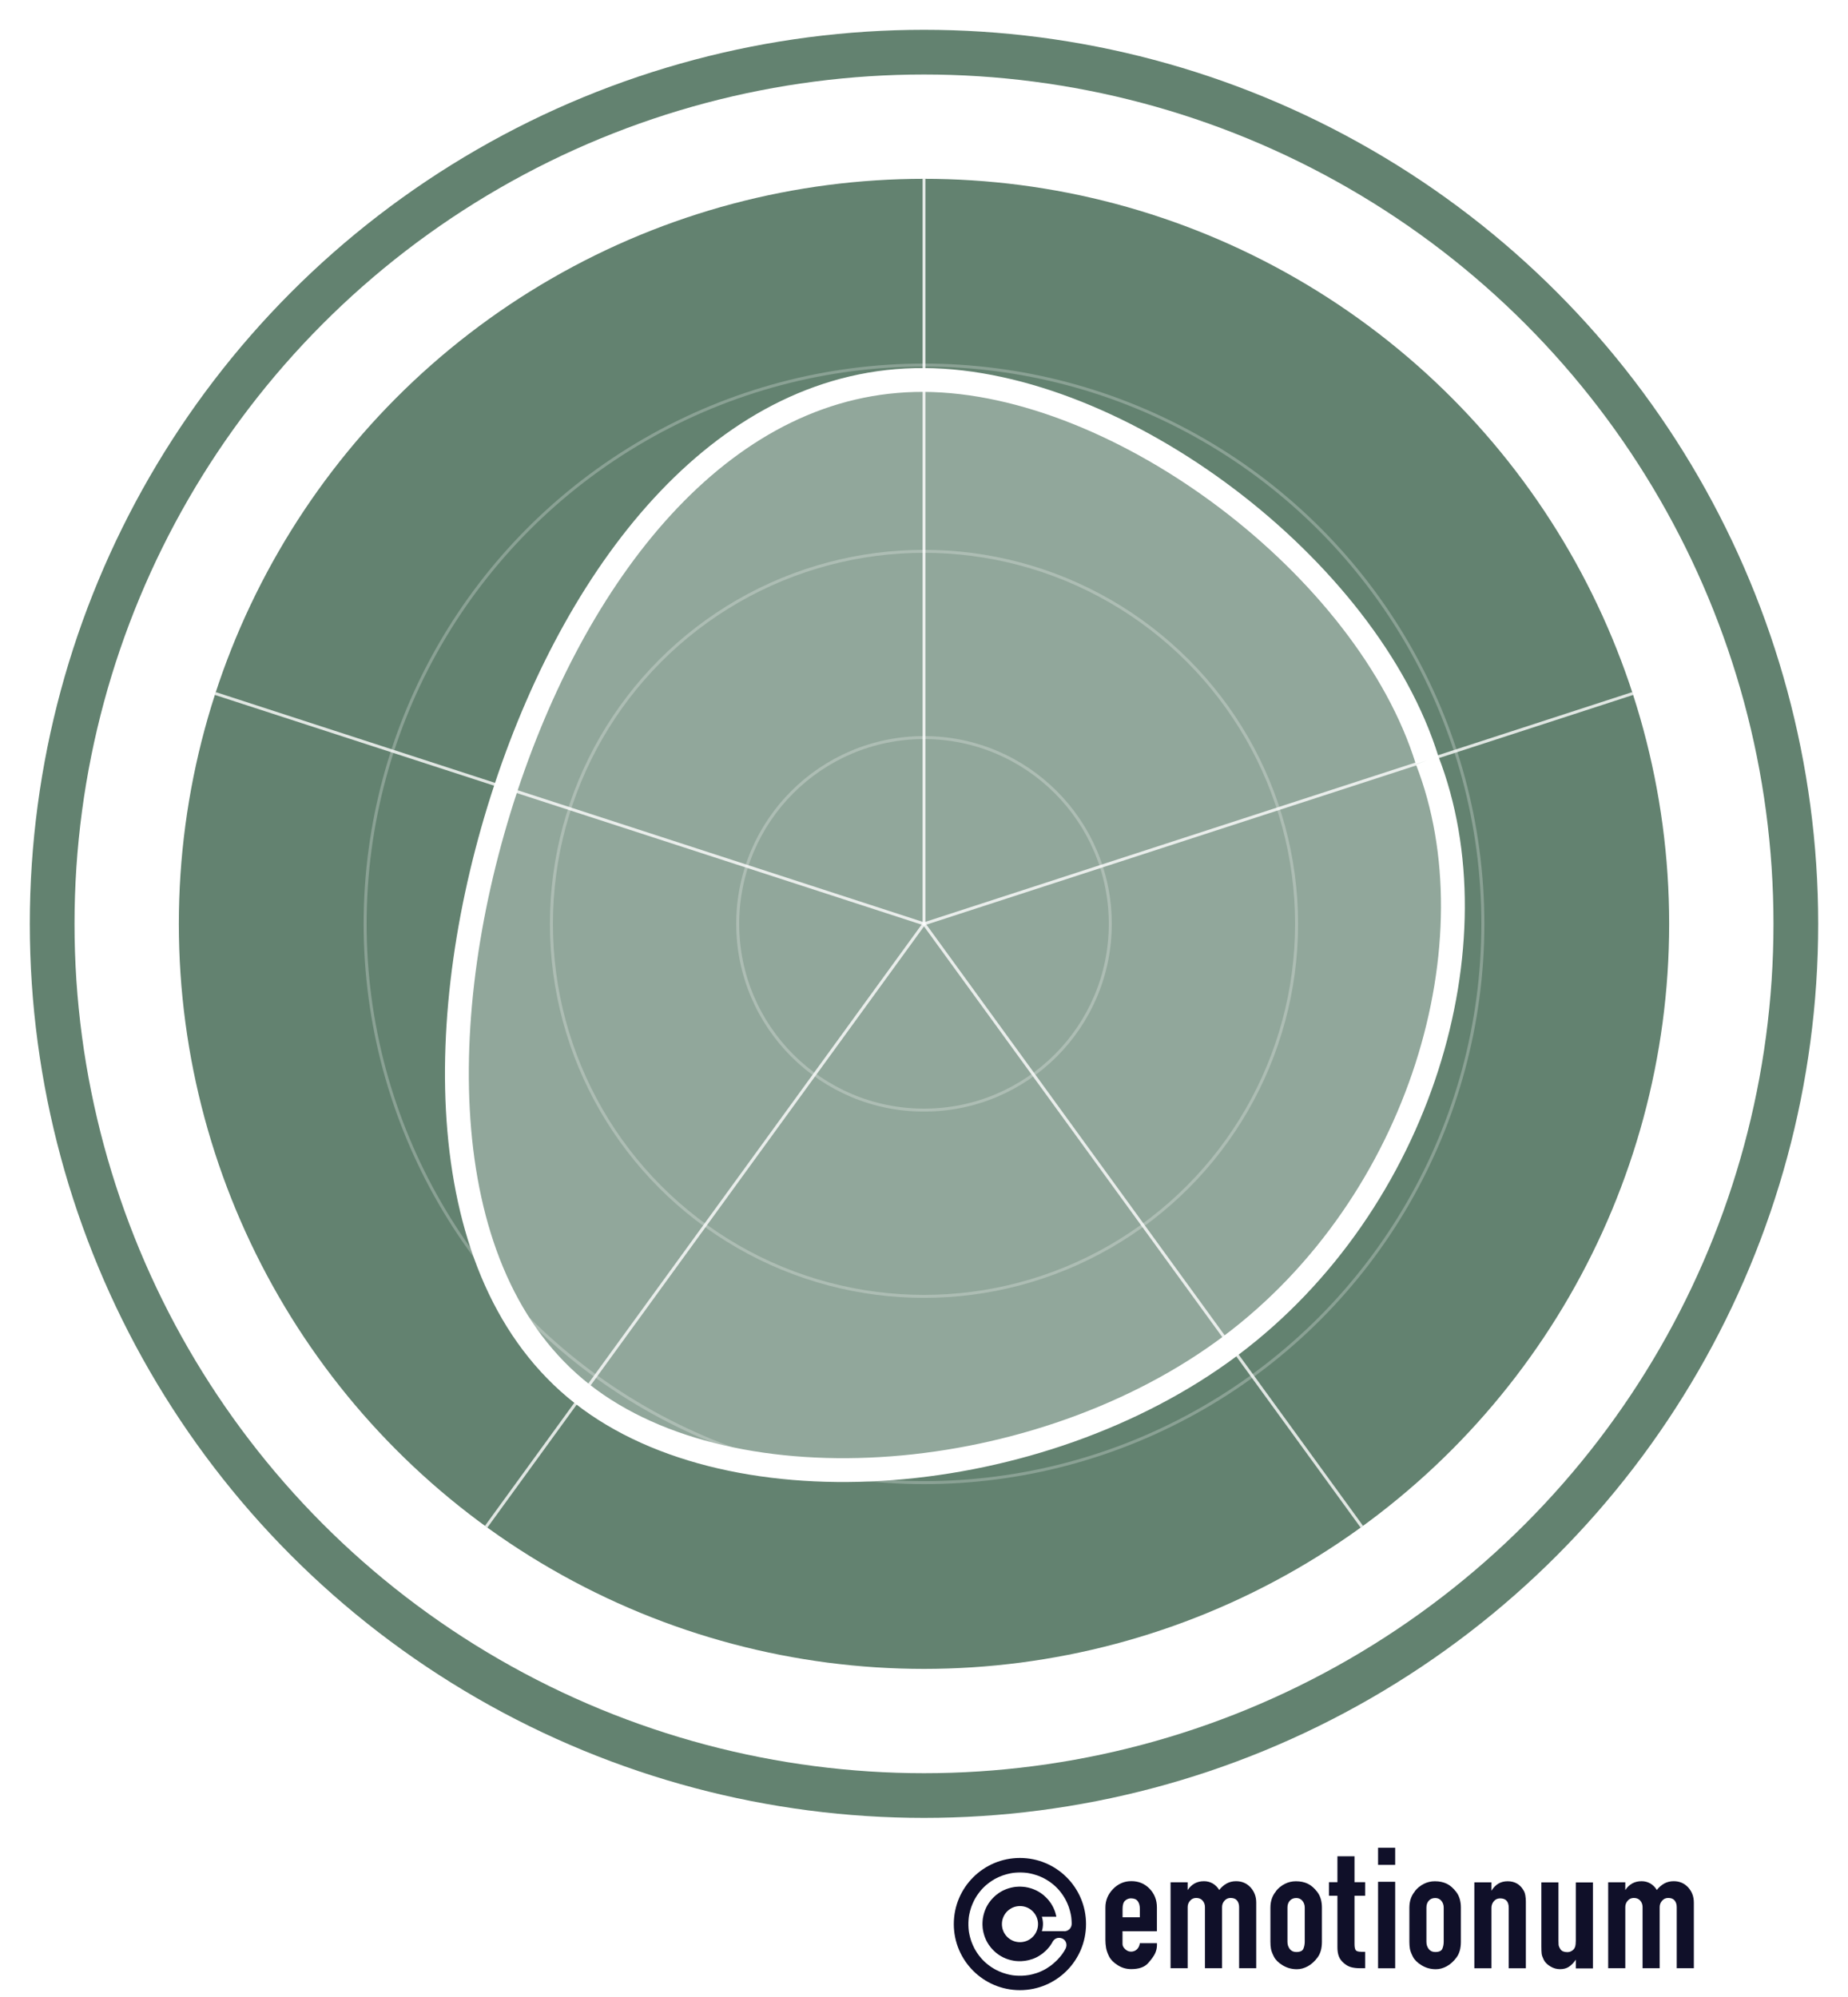 <?xml version="1.0" encoding="UTF-8" standalone="no"?>
<svg id="export-emo-139-emotionum-solo" class="layer-global show-s2" xmlns="http://www.w3.org/2000/svg" xmlns:xlink="http://www.w3.org/1999/xlink"
     width="100%" height="100%" preserveAspectRatio="xMinYMid meet" viewBox="-60 -60 620 670">
    <defs>
        <path id="export-emo-139-emotionum-solo-cp" d="M0,261A261,261 0 1,1 0,-261A261,261 0 1,1 0,261A261,261 0 1,1 0,-261A261,261 0 1,1 0,261Z"
              transform="translate(250, 250) rotate(90)"></path>
        <path id="export-emo-139-emotionum-solo-cp-lower" d="M0,274A274,274 0 1,0 0,-274A274,274 0 1,0 0,274A274,274 0 1,0 0,-274A274,274 0 1,0 0,274Z"
              transform="translate(250, 250) rotate(270)"></path>
        <path id="export-emo-139-emotionum-solo-cp2" d="M0,259A259,259 0 1,1 0,-259A259,259 0 1,1 0,259A259,259 0 1,1 0,-259A259,259 0 1,1 0,259Z"
              transform="translate(250, 250) rotate(90)"></path>
        <path id="export-emo-139-emotionum-solo-cp2-lower" d="M0,276A276,276 0 1,0 0,-276A276,276 0 1,0 0,276A276,276 0 1,0 0,-276A276,276 0 1,0 0,276Z"
              transform="translate(250, 250) rotate(270)"></path>

        <style type="text/css">
    #export-emo-139-emotionum-solo .names text.text-big {
        font-family: sans-serif;
        font-size: 40px;
    }

    #export-emo-139-emotionum-solo .names text.text-small {
        font-family: sans-serif;
        font-size: 35px;
    }

    #export-emo-139-emotionum-solo .fil0 {
        fill: #101029;
    }

    #export-emo-139-emotionum-solo .fil1 {
        fill: white;
        fill-rule: nonzero;
    }

    #export-emo-139-emotionum-solo .fil2 {
        fill: #101029;
        fill-rule: nonzero;
    }

    </style>
    </defs>

    <rect x="-60" y="-60" width="100%" height="100%" fill="transparent"></rect>
    <a xlink:href="https://football.emotionum.com/de/e/object/139" target="_blank">
        <rect class="emoFrameRect" x="-60" y="-60" fill="transparent" stroke="transparent" stroke-width="2" rx="20" ry="20" width="620" height="960" />

        <g transform="translate(-60 -60)">
            
<svg id="emo139"
      width="620" height="620"     class="x-emotionum show-s1 emoFade layer-global"
     xmlns="http://www.w3.org/2000/svg"
     xmlns:xlink="http://www.w3.org/1999/xlink"
     preserveAspectRatio="xMidYMid meet"
     viewBox="-60 -60 620 620"
        >

    
    <defs>

    
        <path id="emo139-cp" d="M0,261A261,261 0 1,1 0,-261A261,261 0 1,1 0,261A261,261 0 1,1 0,-261A261,261 0 1,1 0,261Z"
          transform="translate(250, 250) rotate(90)" />
        <path id="emo139-cp-lower" d="M0,274A274,274 0 1,0 0,-274A274,274 0 1,0 0,274A274,274 0 1,0 0,-274A274,274 0 1,0 0,274Z"
          transform="translate(250, 250) rotate(270)" />

        <path id="emo139-cp2" d="M0,259A259,259 0 1,1 0,-259A259,259 0 1,1 0,259A259,259 0 1,1 0,-259A259,259 0 1,1 0,259Z"
          transform="translate(250, 250) rotate(90)" />
        <path id="emo139-cp2-lower" d="M0,276A276,276 0 1,0 0,-276A276,276 0 1,0 0,276A276,276 0 1,0 0,-276A276,276 0 1,0 0,276Z"
          transform="translate(250, 250) rotate(270)" />

    <style type="text/css">
                    @font-face{font-family:'EmoFont';font-style:normal;font-weight:700;src:local('Open Sans Condensed Bold'),local('OpenSans-CondensedBold'),url(//fonts.gstatic.com/s/opensanscondensed/v10/gk5FxslNkTTHtojXrkp-xIF8zhZCJ7x9Pr62cRgaVUA.woff2) format('woff2');unicode-range:U+0000-00FF,U+0131,U+0152-0153,U+02C6,U+02DA,U+02DC,U+2000-206F,U+2074,U+20AC,U+2212,U+2215,U+E0FF,U+EFFD,U+F000}svg{cursor:pointer;user-select:none;-moz-user-select:none;-webkit-user-select:none;-webkit-tap-highlight-color:rgba(0,0,0,0);-webkit-touch-callout:none}svg .advBg{fill:white}svg .touchClick{display:none}svg.touch .touchClick{display:inherit;fill:transparent}svg .levels circle{fill:transparent;stroke:white;stroke-opacity:.25;stroke-width:1px}svg .levels text{font-family:sans-serif;font-size:10px}svg .sectors path{fill:transparent;stroke:white;stroke-width:4px}svg .sectors text{font-family:"EmoFont",sans-serif;font-size:28px}svg .diagRadar path{fill:transparent}svg .diagRadar path.radar{stroke-width:4px;stroke:white;stroke-opacity:.6;fill:white;fill-opacity:.1}svg .diagRadar text{pointer-events:none}svg .diagRadar text.emoLbl{font-family:"EmoFont",sans-serif;font-size:20px;fill:gray}svg .diagRadar line{stroke:white;stroke-width:1px;stroke-opacity:.8}svg .diagRadar g line{stroke:white;stroke-width:0}svg .diagRadar .emoVal{display:none}svg .diagRadar .emoVal text{font-family:"EmoFont",sans-serif;font-size:40px;display:none;text-anchor:middle}svg .diagRadar .emoVal circle{fill:transparent}svg .diagRadar g:hover line{stroke-width:3px}svg .diagRadar g:hover .emoVal circle{fill:black}svg .diagRadar g:hover .emoVal text{display:inherit}svg .diagRadar.hoverLabels text.emoLbl{font-size:8px;fill:transparent}svg .diagRadar.hoverLabels g:hover text.emoLbl{fill:gray;font-size:20px}svg .diagPie path{stroke:white;stroke-width:4px;stroke-opacity:.6;fill:white;fill-opacity:.1}svg g.animation{display:none}svg g.animation path{stroke:white;stroke-width:8px;stroke-opacity:1;fill:white;fill-opacity:.3}svg g.animation path.ghost{stroke:white;stroke-opacity:.5;stroke-width:4px;fill:transparent}svg.animation .diagRadar path.radar,svg.animation .diagPie path,svg.animation .diagRadar .emoVal{display:none}svg.animation g.animation{display:inherit}svg.emoFade .sectors text{opacity:.3}        
        
                    #emo139 .s1 { display: none; }
            #emo139.show-s1 .s1 { display: inherit; }
        
        #emo139 .stageBg { fill: #638270; }
        #emo139 .innerStageBg { fill: #638270; }
        #emo139 .sectors text { fill: #638270; }

        
        
                    #emo139.layer-global .diagRadar path.l-global { stroke-width: 8px; stroke-opacity: 1; fill-opacity: 0.3; }
                    
        
        
                    #emo139.layer-global .diagPie.l-global path { stroke-width: 8px; stroke-opacity: 1; fill-opacity: 0.3; }
                    

    </style>

</defs>

    <circle class="stageBg" cx="250" cy="250" r="300" />

<circle class="advBg" cx="250" cy="250" r="285"/>

<circle class="innerStageBg s1 " cx="250" cy="250" r="250"/>
                
    <g class="levels s1 ">

    
    <circle cx="250" cy="250" r="62.5"/>
    <circle cx="250" cy="250" r="125"/>
    <circle cx="250" cy="250" r="187.5"/>
    
        </g> 
    <g id="emo139-ani">
        <g class="animation">

    
</g>    </g>

                                    

    <g
                class="diagRadar s1 ">

                
                                
                                        <line x1="250" y1="250" x2="487.8"
                  y2="172.7"/>
                                <line x1="250" y1="250" x2="396.9"
                  y2="452.3"/>
                                <line x1="250" y1="250" x2="103.1"
                  y2="452.3"/>
                                <line x1="250" y1="250" x2="12.2"
                  y2="172.7"/>
                                <line x1="250" y1="250" x2="250"
                  y2="0"/>
        
                                                            <path
                    id="e1-s1-global"
                    transform="translate(250,250)"
                    class="radar l-global" d="M 168.81 -54.85 C 192.37 5.80 166.86 93.59 102.86 141.58 C 38.87 189.57 -63.61 197.76 -114.62 157.76 C -165.63 117.76 -165.17 29.58 -140.28 -45.58 C -115.39 -120.74 -66.07 -182.86 -0.00 -182.50 C 66.07 -182.14 148.88 -119.28 168.81 -54.85 "/>

                    
        
    </g>





            
    
</svg>

        </g>
    </a>
    <g class="emoSponsor" transform="translate(-60 560)">
        <rect class="emoDevider" x="0" y="0" fill="none" width="620" height="2" />
        <g transform="translate(320 000) scale(0.020)">
            <circle class="fil0" cx="1109" cy="1281" r="1109"/>
            <path class="fil1" d="M1856 1402l6 0 6 0 6 -1 6 -1 6 -1 6 -2 6 -2 5 -2 5 -2 5 -3 5 -3 5 -3 5 -3 5 -4 4 -4 4 -4 4 -4 4 -4 4 -5 3 -5 3 -5 3 -5 3 -5 2 -5 2 -5 2 -6 2 -6 1 -6 1 -6 1 -6 1 -6 0 -6 0 -1 0 1 0 0 0 -1 0 -2c0,-2 0,-3 0,-5l0 -14 -1 -22 -1 -22 -2 -22 -2 -22 -3 -22 -4 -21 -4 -21 -5 -21 -5 -21 -6 -21 -6 -20 -6 -20 -7 -20 -8 -20 -8 -20 -8 -19 -9 -19 -9 -19 -10 -19 -10 -18 -11 -18 -11 -18 -11 -17 -12 -17 -12 -17 -13 -17 -13 -16 -13 -16 -14 -16 -14 -15 -15 -15 -15 -15 -15 -14 -16 -14 -16 -13 -16 -13 -17 -13 -17 -12 -17 -12 -17 -11 -18 -11 -18 -11 -18 -10 -19 -10 -19 -9 -19 -9 -19 -8 -20 -8 -20 -8 -20 -7 -20 -6 -20 -6 -21 -6 -21 -5 -21 -5 -21 -4 -21 -4 -22 -3 -22 -2 -22 -2 -22 -1 -22 -1 -22 0 -22 0 -22 1 -22 1 -22 2 -22 2 -22 3 -21 4 -21 4 -21 5 -21 5 -21 6 -20 6 -20 6 -20 7 -20 8 -20 8 -19 8 -19 9 -19 9 -19 10 -18 10 -18 11 -18 11 -17 11 -17 12 -17 12 -17 13 -16 13 -16 13 -16 14 -15 14 -15 15 -15 15 -14 15 -14 16 -13 16 -13 16 -13 17 -12 17 -12 17 -11 17 -11 18 -11 18 -10 18 -10 19 -9 19 -9 19 -8 19 -8 20 -8 20 -7 20 -6 20 -6 20 -6 21 -5 21 -5 21 -4 21 -4 21 -3 22 -2 22 -2 22 -1 22 -1 22 0 22 0 22 1 22 1 22 2 22 2 22 3 22 4 21 4 21 5 21 5 21 6 21 6 20 6 20 7 20 8 20 8 20 8 19 9 19 9 19 10 19 10 18 11 18 11 18 11 17 12 17 12 17 13 17 13 16 13 16 14 16 14 15 15 15 15 15 15 14 16 14 16 13 16 13 17 13 17 12 17 12 17 11 18 11 18 11 18 10 19 10 19 9 19 9 19 8 20 8 20 8 20 7 20 6 20 6 21 6 21 5 21 5 21 4 21 4 22 3 22 2 22 2 22 1 22 1 22 0 15 0 15 0 15 -1 15 -1 15 -1 15 -1 15 -2 15 -2 15 -2 15 -2 14 -3 14 -3 14 -3 14 -3 14 -4 14 -4 14 -4 14 -4 14 -4 14 -5 14 -5 13 -5 13 -5 13 -6 13 -6 13 -6 13 -6 13 -6 13 -7 13 -7 12 -7 12 -7 12 -8 12 -8 12 -8 12 -8 12 -8 12 -9 12 -9 11 -9 11 -9 11 -9 11 -10 11 -10 11 -10 11 -10 10 -10 10 -10 10 -11 10 -11 10 -11 10 -11 9 -11 9 -11 9 -11 9 -12 9 -12 8 -12 8 -12 8 -12 8 -12 7 -13 7 -13 7 -13 3 -6 2 -6 2 -6 2 -6 2 -6 1 -6 1 -6 1 -6 0 -6 0 -6 0 -6 0 -6 -1 -6 -1 -6 -1 -6 -2 -6 -2 -6 -2 -5 -2 -5 -2 -5 -3 -5 -3 -5 -3 -5 -4 -5 -4 -4 -4 -4 -4 -4 -5 -4 -5 -4 -5 -3 -5 -3 -5 -3 -6 -3 -6 -2 -6 -2 -6 -2 -6 -2 -6 -1 -6 -1 -6 -1 -6 0 -6 0 -6 0 -6 0 -6 1 -6 1 -6 1 -6 2 -6 2 -5 2 -5 2 -5 3 -5 3 -5 3 -5 3 -5 4 -4 4 -4 4 -4 4 -4 4 -4 5 -4 5 -3 5 -3 5 -5 9 -5 9 -5 9 -6 9 -6 9 -6 9 -6 9 -6 9 -6 8 -6 8 -7 8 -7 8 -7 8 -7 8 -7 8 -7 8 -7 7 -7 7 -8 7 -8 7 -8 7 -8 7 -8 7 -8 7 -8 6 -8 6 -8 6 -9 6 -9 6 -9 6 -9 6 -9 6 -9 5 -9 5 -9 5 -9 5 -9 5 -9 4 -9 4 -9 4 -10 4 -10 4 -10 4 -10 3 -10 3 -10 3 -10 3 -10 3 -10 3 -10 3 -10 2 -10 2 -10 2 -11 2 -11 2 -11 2 -11 1 -11 1 -11 1 -11 1 -11 1 -11 1 -11 0 -11 0 -16 0 -16 -1 -16 -1 -16 -1 -16 -2 -15 -2 -16 -3 -15 -3 -15 -3 -15 -4 -15 -4 -15 -4 -15 -5 -14 -5 -14 -5 -14 -6 -14 -6 -14 -6 -14 -7 -13 -7 -13 -7 -13 -8 -13 -8 -13 -8 -12 -9 -12 -9 -12 -9 -12 -9 -11 -10 -11 -10 -11 -10 -11 -11 -11 -11 -10 -11 -10 -11 -10 -11 -9 -12 -9 -12 -9 -12 -9 -12 -8 -13 -8 -13 -8 -13 -7 -13 -7 -13 -7 -14 -6 -14 -6 -14 -6 -14 -5 -14 -5 -14 -5 -15 -4 -15 -4 -15 -4 -15 -3 -15 -3 -15 -3 -16 -2 -15 -2 -16 -1 -16 -1 -16 -1 -16 0 -16 0 -16 1 -16 1 -16 1 -16 2 -16 2 -16 3 -16 3 -15 3 -15 4 -15 4 -15 4 -15 5 -15 5 -14 5 -14 6 -14 6 -14 6 -14 7 -14 7 -13 7 -13 8 -13 8 -13 8 -13 9 -12 9 -12 9 -12 9 -12 10 -11 10 -11 10 -11 11 -11 11 -11 11 -10 11 -10 11 -10 12 -9 12 -9 12 -9 12 -9 13 -8 13 -8 13 -8 13 -7 13 -7 14 -7 14 -6 14 -6 14 -6 14 -5 14 -5 15 -5 15 -4 15 -4 15 -4 15 -3 15 -3 16 -3 15 -2 16 -2 16 -1 16 -1 16 -1 16 0 16 0 16 1 16 1 16 1 16 2 16 2 16 3 15 3 15 3 15 4 15 4 15 4 15 5 14 5 14 5 14 6 14 6 14 6 14 7 13 7 13 7 13 8 13 8 13 8 12 9 12 9 12 9 12 9 11 10 11 10 11 10 11 11 11 11 10 11 10 11 10 11 9 12 9 12 9 12 9 12 8 13 8 13 8 13 7 13 7 13 7 14 6 14 6 14 6 14 5 14 5 14 5 15 4 15 4 15 4 15 3 15 1 6 -243 0c12,38 19,79 19,121 0,42 -7,83 -19,121l375 0 0 0c66,-2 119,-55 121,-120l0 0 0 6 -1 6 -1 6 -1 6 -1 6 -2 6 -2 6 -2 5 -2 5 -3 5 -3 5 -3 5 -3 5 -4 5 -4 4 -4 4 -4 4 -4 4 -5 4 -5 3 -5 3 -5 3 -5 3 -5 2 -5 2 -6 2 -6 2 -6 1 -6 1 -6 1 -6 0 -6 0 -6 0 -1 0c2,0 3,0 5,0l3 0 0 0zm-746 183c-168,0 -303,-136 -303,-303 0,-168 136,-303 303,-303 168,0 303,136 303,303 0,168 -136,303 -303,303z"/>
            <path class="fil2" d="M2968 1744c43,0 77,-13 104,-39 27,-26 43,-60 49,-103l287 0 0 33c0,44 -10,89 -29,133 -19,44 -59,100 -119,168 -60,68 -155,101 -284,101 -83,0 -159,-22 -228,-67 -70,-44 -117,-93 -144,-147 -26,-53 -43,-102 -50,-145 -7,-43 -11,-86 -11,-128l0 -547c0,-119 43,-222 128,-310 86,-88 188,-132 307,-132 123,0 225,43 307,128 82,86 122,190 122,313l0 399 -577 0 0 215c0,30 15,59 44,86 30,27 60,41 93,41zm8 -895c-39,0 -73,13 -102,39 -29,26 -43,72 -43,138l0 141 290 0 0 -141c0,-52 -11,-95 -34,-127 -23,-33 -60,-49 -111,-49z"/>
            <path id="1" class="fil2" d="M4451 710c38,-48 81,-85 127,-110 46,-25 99,-38 157,-38 98,0 179,35 243,104 63,70 95,154 95,253l0 1103 -287 0 0 -1025c0,-45 -12,-83 -35,-111 -23,-29 -59,-43 -108,-43 -41,0 -75,15 -102,46 -28,31 -41,67 -41,108l0 1025 -287 0 0 -1025c0,-43 -13,-80 -40,-110 -26,-30 -62,-44 -107,-44 -41,0 -75,15 -102,46 -28,31 -41,67 -41,108l0 1025 -287 0 0 -1442 287 0 0 130c67,-99 157,-148 273,-148 54,0 103,13 147,38 43,25 80,62 110,110z"/>
            <path id="2" class="fil2" d="M5403 729c42,-52 92,-93 150,-122 57,-29 119,-44 186,-44 75,0 141,14 198,41 57,27 111,74 162,141 50,67 76,153 76,260l0 574c0,109 -24,196 -73,262 -48,65 -103,115 -163,148 -60,33 -122,50 -184,50 -87,0 -166,-22 -237,-65 -72,-43 -121,-92 -148,-145 -27,-53 -44,-98 -50,-133 -6,-35 -9,-74 -9,-116l0 -574c0,-109 31,-201 94,-275zm342 115c-45,0 -81,15 -108,45 -27,30 -40,69 -40,115l0 576c0,46 13,86 39,120 26,33 62,50 109,50 64,0 103,-18 119,-54 16,-37 23,-77 23,-121l0 -570c0,-44 -13,-82 -39,-114 -26,-31 -60,-47 -103,-47z"/>
            <path id="3" class="fil2" d="M6833 1747l67 0 0 275 -90 0c-54,0 -102,-6 -144,-17 -42,-11 -83,-34 -123,-68 -40,-35 -69,-73 -84,-114 -16,-41 -24,-92 -24,-153l0 -864 -142 0 0 -227 142 0 0 -435 287 0 0 435 178 0 0 227 -178 0 0 813c0,48 7,82 20,100 13,18 44,27 92,27z"/>
            <path id="4" class="fil2" d="M7117 2023l0 -1451 287 0 0 1451 -287 0zm0 -1735l0 -287 287 0 0 287 -287 0z"/>
            <path id="5" class="fil2" d="M7734 729c42,-52 92,-93 150,-122 57,-29 119,-44 186,-44 75,0 141,14 198,41 57,27 111,74 162,141 50,67 76,153 76,260l0 574c0,109 -24,196 -73,262 -48,65 -103,115 -163,148 -60,33 -122,50 -184,50 -87,0 -166,-22 -237,-65 -72,-43 -121,-92 -148,-145 -27,-53 -44,-98 -50,-133 -6,-35 -9,-74 -9,-116l0 -574c0,-109 31,-201 94,-275zm342 115c-45,0 -81,15 -108,45 -27,30 -40,69 -40,115l0 576c0,46 13,86 39,120 26,33 62,50 109,50 64,0 103,-18 119,-54 16,-37 23,-77 23,-121l0 -570c0,-44 -13,-82 -39,-114 -26,-31 -60,-47 -103,-47z"/>
            <path id="6" class="fil2" d="M9554 711c16,24 27,53 33,88 6,34 9,69 9,103l0 1121 -287 0 0 -1014c0,-106 -48,-159 -145,-159 -43,0 -78,16 -105,48 -27,32 -40,69 -40,111l0 1014 -287 0 0 -1442 287 0 0 141c65,-106 155,-159 271,-159 117,0 206,49 265,149z"/>
            <path id="7" class="fil2" d="M10434 2023l0 -145c-34,51 -73,91 -114,119 -42,28 -92,41 -151,41 -58,0 -114,-16 -165,-48 -52,-32 -88,-69 -108,-110 -20,-41 -32,-75 -35,-101 -3,-26 -5,-65 -5,-115l0 -1082 287 0 0 976c0,22 1,45 2,68 1,23 13,50 34,81 22,30 59,45 113,45 27,0 51,-7 74,-21 23,-14 39,-31 48,-50 10,-19 15,-40 17,-62 2,-22 3,-42 3,-60l0 -976 287 0 0 1442 -287 0z"/>
            <path id="8" class="fil2" d="M11792 710c38,-48 81,-85 127,-110 46,-25 99,-38 157,-38 98,0 179,35 243,104 63,70 95,154 95,253l0 1103 -287 0 0 -1025c0,-45 -12,-83 -35,-111 -23,-29 -59,-43 -108,-43 -41,0 -75,15 -102,46 -28,31 -41,67 -41,108l0 1025 -287 0 0 -1025c0,-43 -13,-80 -40,-110 -26,-30 -62,-44 -107,-44 -41,0 -75,15 -102,46 -28,31 -41,67 -41,108l0 1025 -287 0 0 -1442 287 0 0 130c67,-99 157,-148 273,-148 54,0 103,13 147,38 43,25 80,62 110,110z"/>
        </g>
    </g>

</svg>
